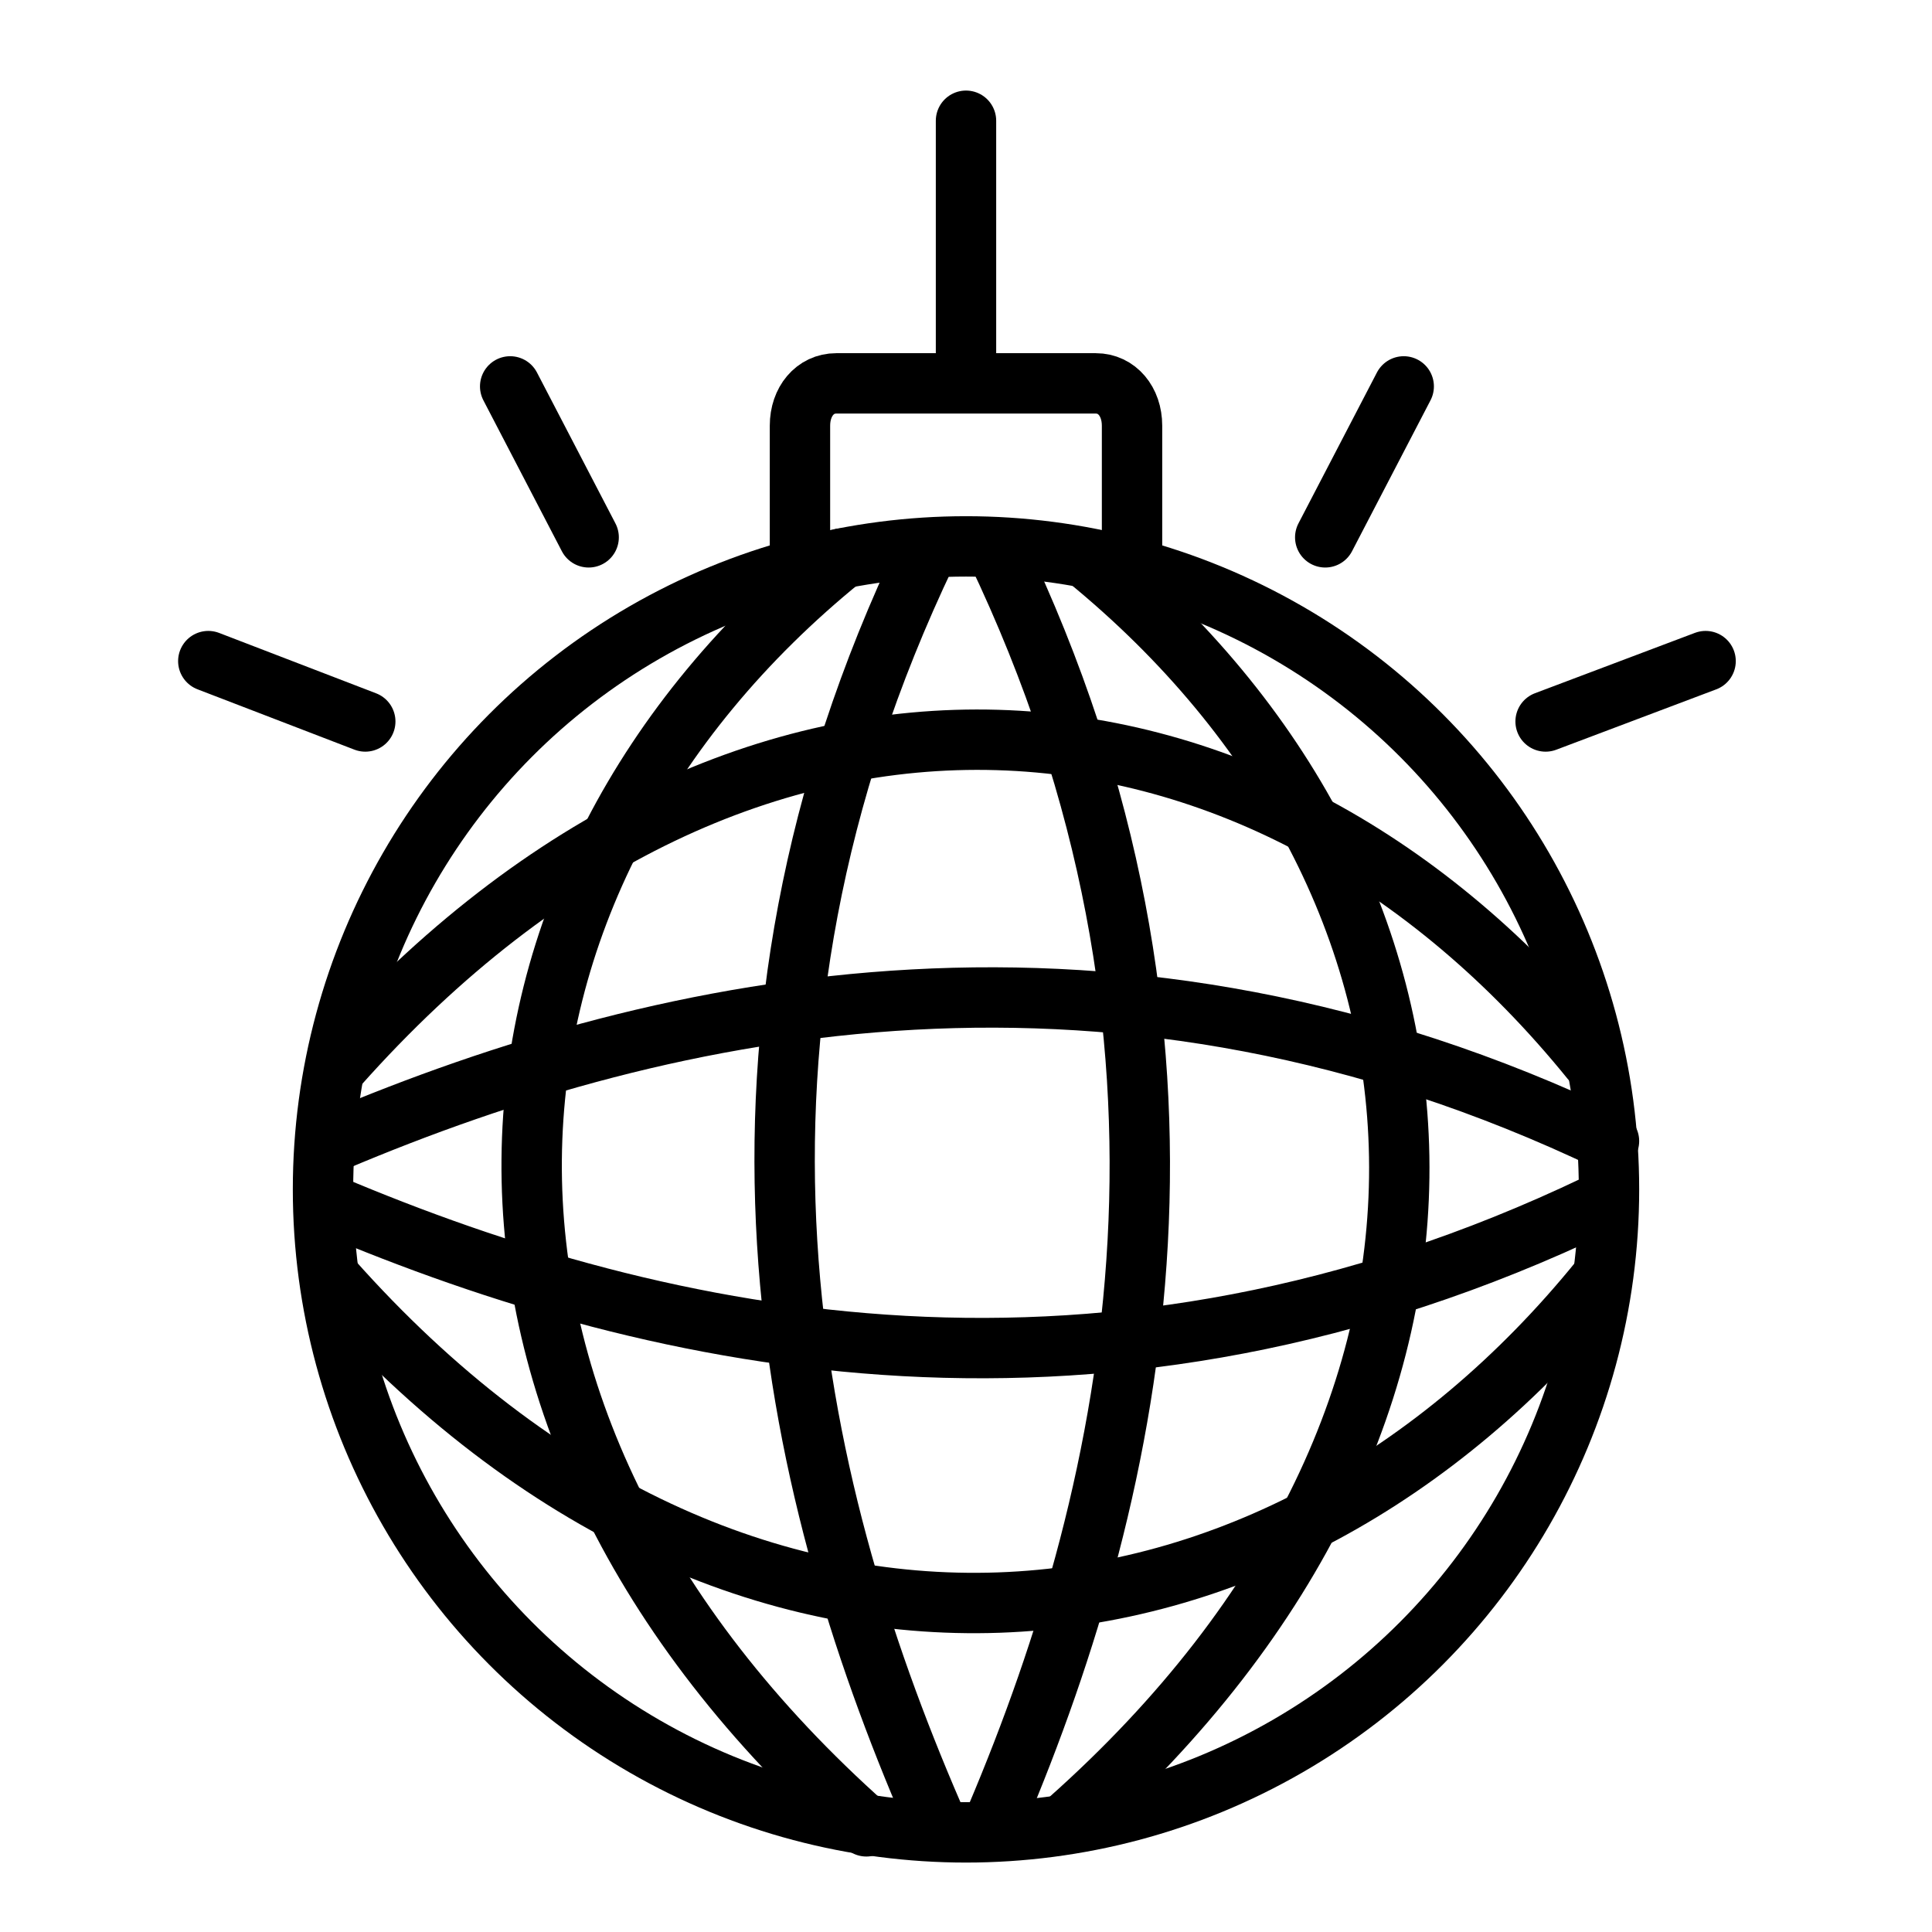 <?xml version="1.0" encoding="utf-8"?>
<!-- Generator: Adobe Illustrator 19.0.1, SVG Export Plug-In . SVG Version: 6.00 Build 0)  -->
<svg version="1.1" id="Слой_1" xmlns="http://www.w3.org/2000/svg" xmlns:xlink="http://www.w3.org/1999/xlink" x="0px" y="0px"
	 viewBox="0 0 64 64" style="enable-background:new 0 0 64 64;" xml:space="preserve">
<style type="text/css">
	.st0{fill:none;stroke:#000000;stroke-width:2;stroke-linecap:round;stroke-miterlimit:10;}
	.st1{fill:none;stroke:#000000;stroke-width:2;stroke-miterlimit:10;}
	.st2{fill:none;stroke:#000000;stroke-miterlimit:10;}
</style>
<g id="disco_x5F_ball">
	<line class="st0" x1="12.1" y1="23.9" x2="6.9" y2="21.9"/>
	<line class="st0" x1="19.5" y1="17.8" x2="16.9" y2="12.8"/>
	<line class="st0" x1="51.2" y1="23.9" x2="56.5" y2="21.9"/>
	<line class="st0" x1="43.9" y1="17.8" x2="46.5" y2="12.8"/>
	<line class="st0" x1="32" y1="4" x2="32" y2="12"/>
	<path class="st0" d="M26.5,18.2v-4.1c0-0.8,0.5-1.4,1.2-1.4h8.6c0.7,0,1.2,0.6,1.2,1.4v4.1"/>
	<circle class="st0" cx="32" cy="39.4" r="21.3"/>
	<path class="st0" d="M53.3,37.8c-16.3-7.8-31.1-4.7-42.2,0"/>
	<path class="st0" d="M10.9,39.9c11.1,4.7,25.7,7.8,42,0"/>
	<path class="st0" d="M11.2,35.3C24.8,20,42,21.9,52.7,35.1"/>
	<path class="st0" d="M11,42.4c13.6,15.3,31.3,13.2,42,0"/>
	<path class="st0" d="M30.7,18.3c-7.8,16.3-4.6,30.7,0.2,41.8"/>
	<path class="st0" d="M33,60.2c4.7-11.1,7.8-25.7,0-42"/>
	<path class="st0" d="M28.7,60.5c-15.3-13.6-14-31.3-0.8-42"/>
	<path class="st0" d="M35.4,60.3C50.7,46.7,49.1,29.2,36,18.5"/>
</g>
</svg>

